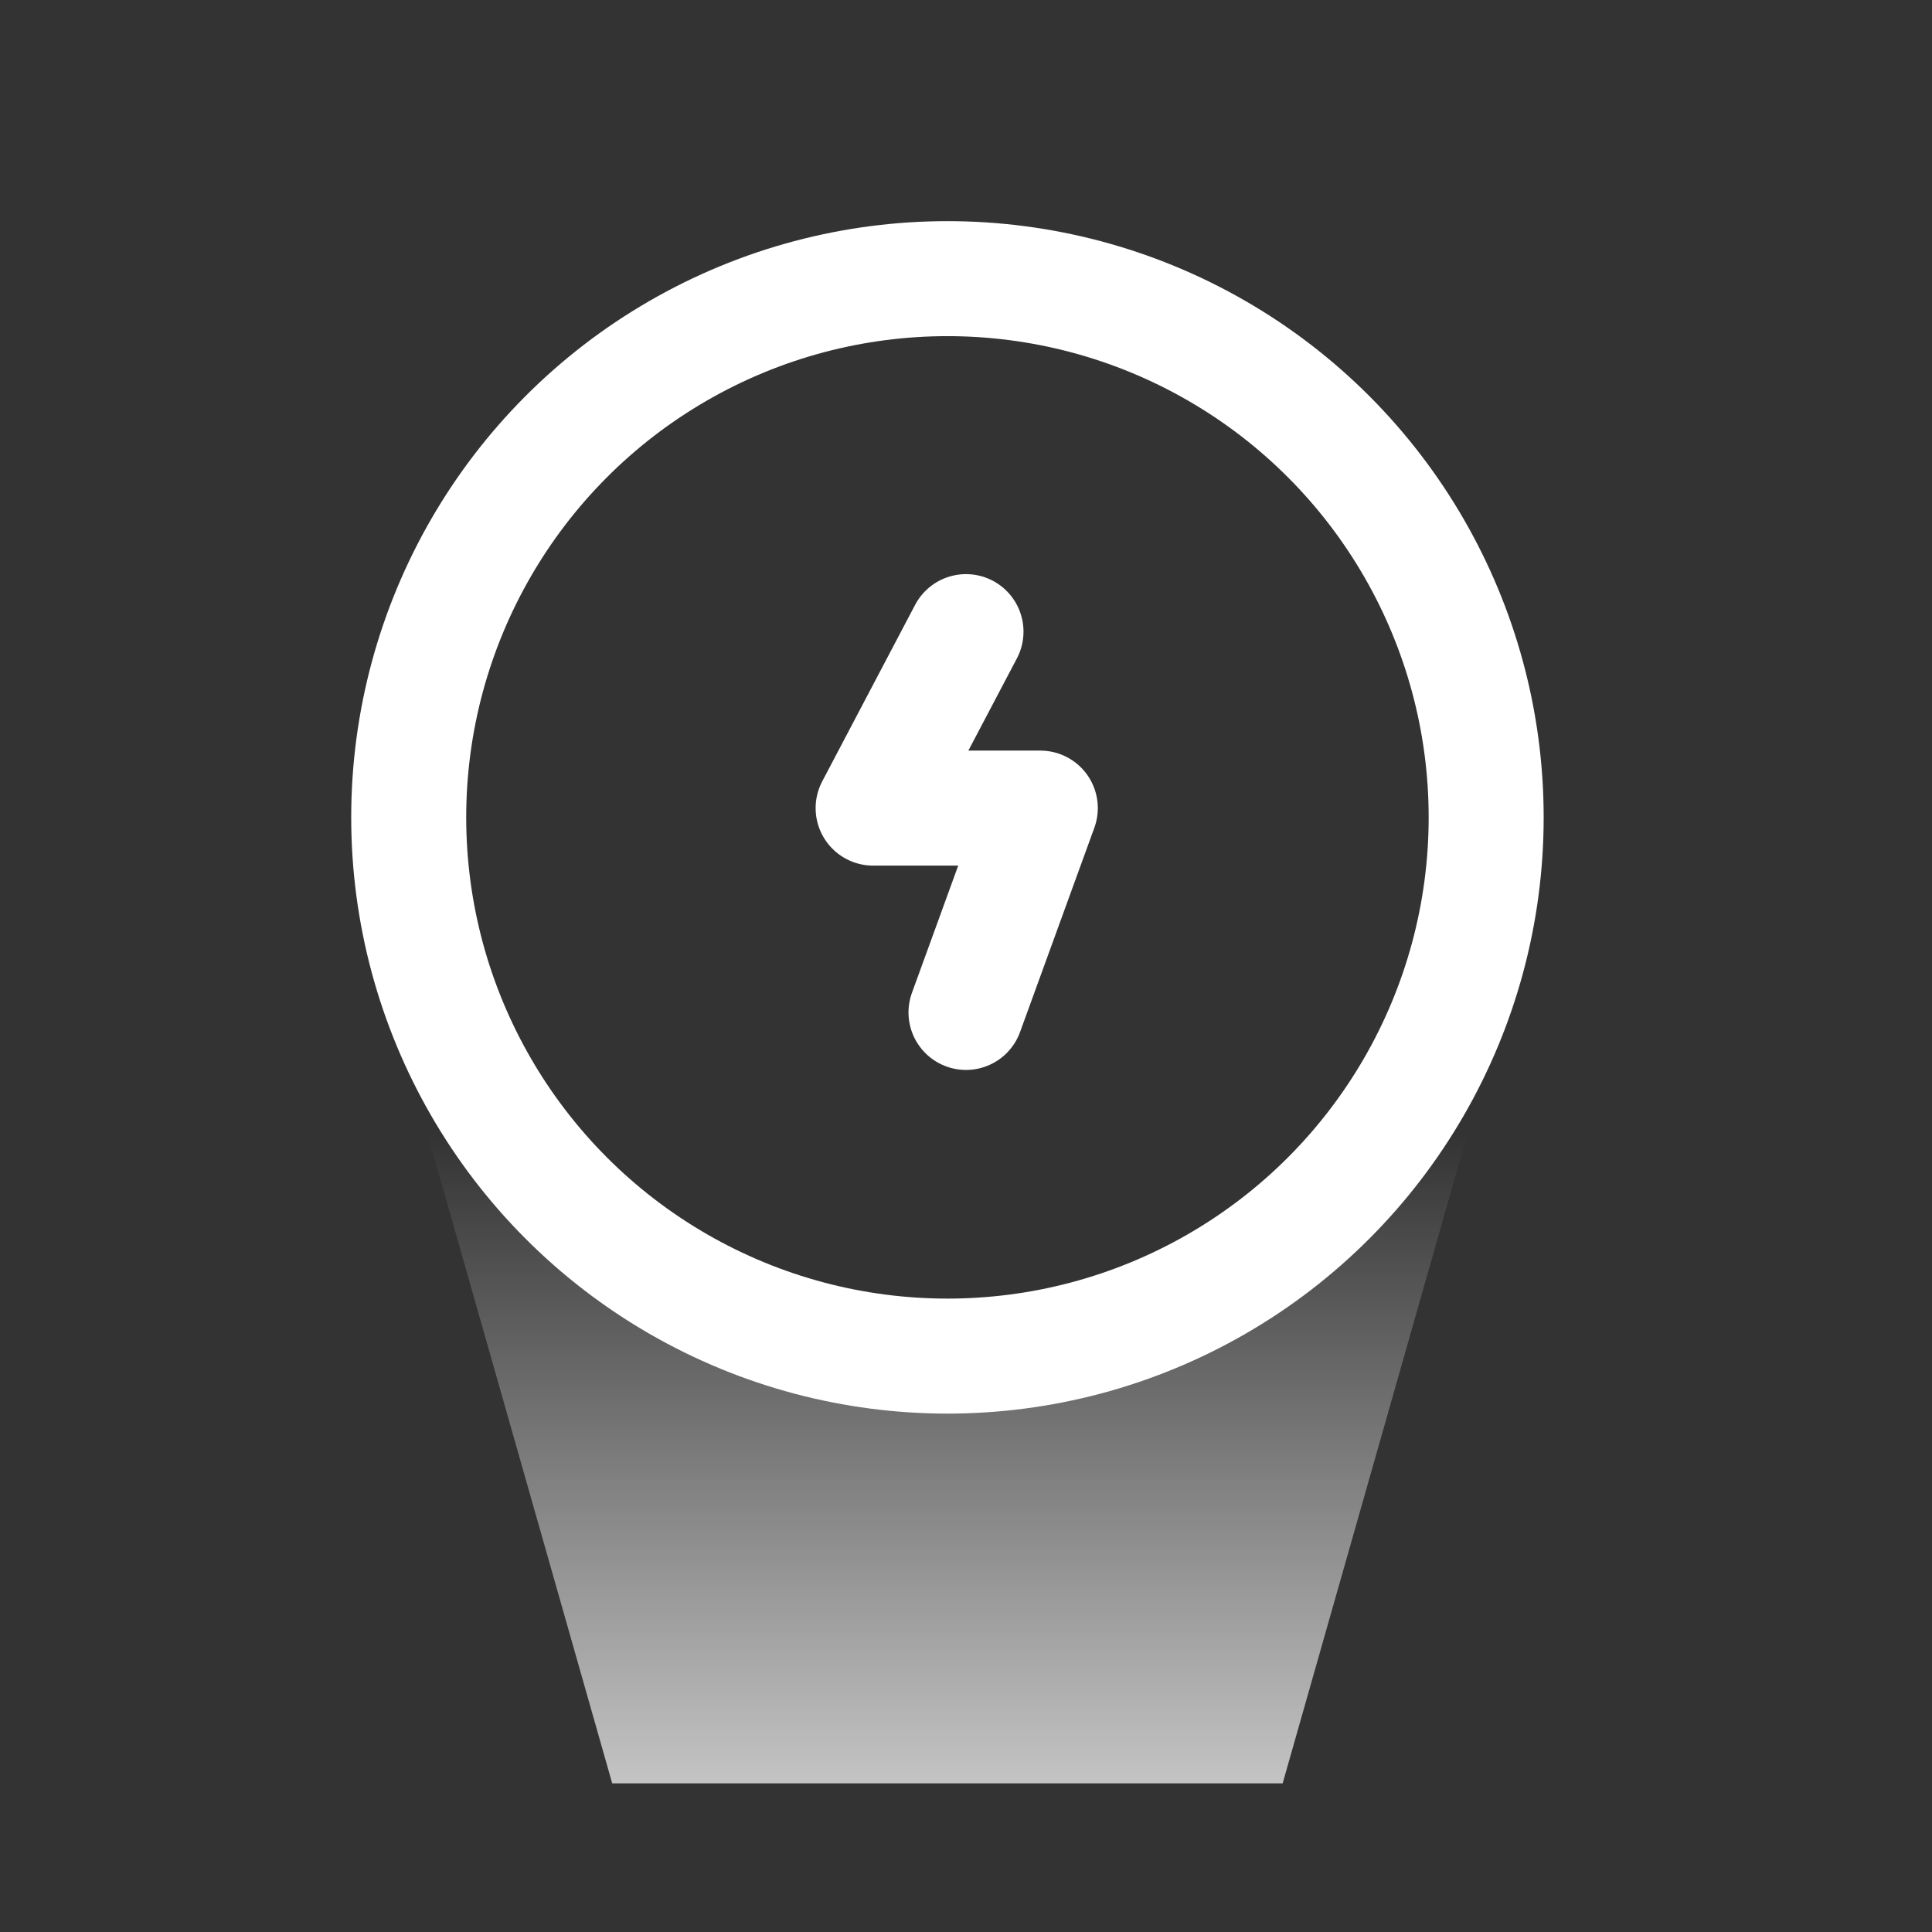 <svg width="84" height="84" viewBox="0 0 84 84" fill="none" xmlns="http://www.w3.org/2000/svg">
<rect x="0" y="0" width="84" height="84" fill="#333333" stroke="none"/>
<path d="M55.767 77.538L63.808 49.269L41.193 58.558L18.577 49.269L26.618 77.538H55.767Z" fill="url(#paint0_linear_531_1060)"/>
<circle cx="41.193" cy="35.538" r="23.423" stroke="white" stroke-width="5"/>
<path d="M42 27.462L37.962 35.135H45.231L42 44.019" stroke="white" stroke-width="5" stroke-linecap="round" stroke-linejoin="round"/>
<defs>
<linearGradient id="paint0_linear_531_1060" x1="41.193" y1="49.269" x2="41.193" y2="77.538" gradientUnits="userSpaceOnUse">
<stop stop-color="white" stop-opacity="0"/>
<stop offset="1" stop-color="white" stop-opacity="0.71"/>
</linearGradient>
</defs>
</svg>
